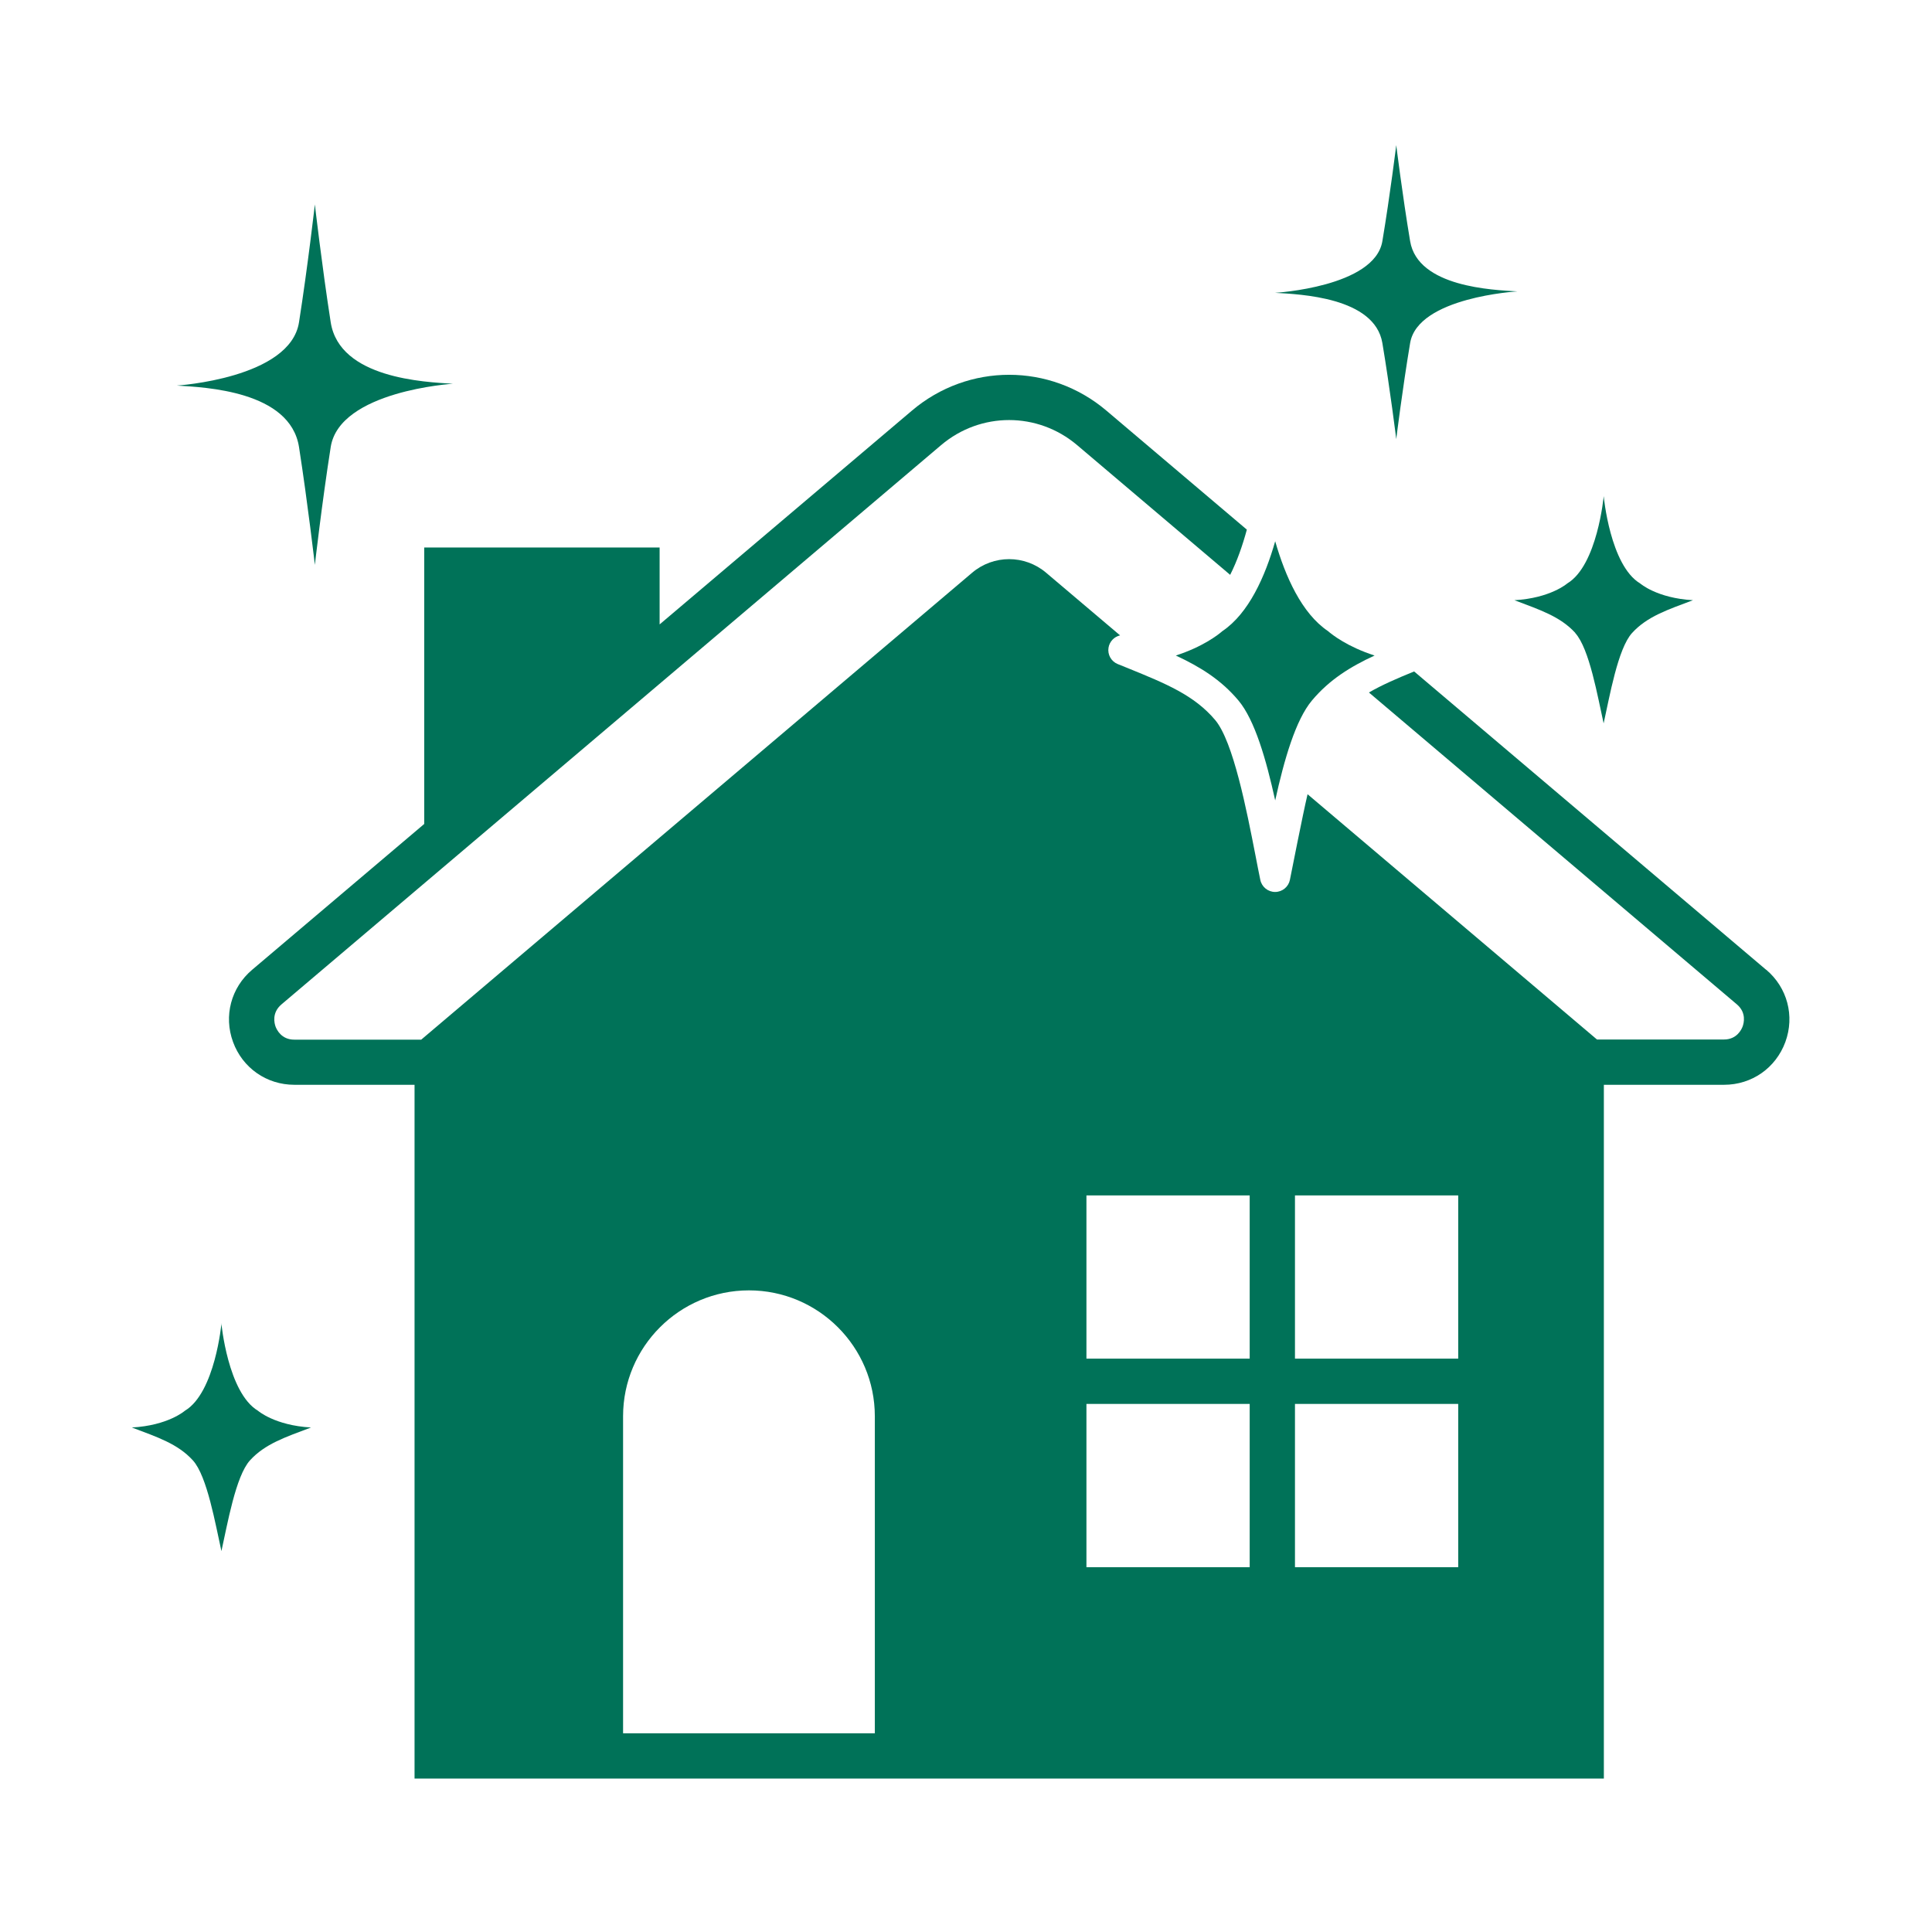 <?xml version="1.0" encoding="UTF-8"?>
<svg width="512pt" height="512pt" version="1.1" viewBox="0 0 512 512" xmlns="http://www.w3.org/2000/svg">
 <path d="m366.34 90.902c2.039 12.16 3.68 25.461 3.68 25.461s1.641-13.301 3.68-25.461c2.039-12.16 28.441-13.68 28.441-13.68-6.539-0.379-26.398-1.141-28.441-13.301-2.039-12.16-3.68-25.461-3.68-25.461s-1.641 13.301-3.68 25.461c-2.039 12.16-28.441 13.68-28.441 13.68 6.539 0.379 26.398 1.141 28.441 13.301z" fill="#007258"/>
 <path d="m417.44 167.74c3.781 4.16 5.961 16.922 7.539 23.961 1.578-7.039 3.762-19.82 7.539-23.961 4-4.379 9.398-6.141 16.141-8.68-9.578-0.539-14-4.441-14-4.441-7.981-4.781-9.66-23.141-9.66-23.141s-1.68 18.359-9.66 23.141c0 0-4.441 3.898-14 4.441 6.738 2.559 12.141 4.301 16.141 8.68z" fill="#007258"/>
 <path d="m79.242 118.48c2.32 14.898 4.199 31.219 4.199 31.219s1.859-16.301 4.199-31.219c2.34-14.898 32.379-16.781 32.379-16.781-7.461-0.461-30.039-1.398-32.379-16.301-2.32-14.898-4.199-31.219-4.199-31.219s-1.859 16.301-4.199 31.219c-2.32 14.898-32.379 16.781-32.379 16.781 7.461 0.461 30.039 1.398 32.379 16.301z" fill="#007258"/>
 <path d="m58.699 350.64s-1.68 18.422-9.699 23.219c0 0-4.441 3.922-14.059 4.441 6.762 2.559 12.18 4.32 16.18 8.719 3.781 4.16 5.981 16.98 7.559 24.039 1.578-7.059 3.781-19.879 7.559-24.039 4-4.398 9.418-6.16 16.18-8.719-9.602-0.539-14.059-4.441-14.059-4.441-8-4.801-9.699-23.219-9.699-23.219z" fill="#007258"/>
 <path d="m468.04 257-93.281-79.059c-4.461 1.82-8.461 3.539-11.98 5.578l97.5 82.641c2.621 2.219 1.84 5.039 1.539 5.859-0.301 0.82-1.539 3.461-4.961 3.461h-33.641l-76.699-65c-1.32 5.602-4.281 20.738-4.68 22.699-0.379 1.859-2.019 3.199-3.922 3.199-1.898 0-3.539-1.34-3.922-3.199-0.398-1.961-0.84-4.141-1.281-6.481-2.34-12-5.879-30.16-10.66-35.859-5.539-6.602-13.18-9.699-22.84-13.641l-3.019-1.219c-1.719-0.699-2.738-2.519-2.422-4.359 0.281-1.621 1.5-2.879 3.059-3.238l-19.602-16.602c-5.66-4.801-13.941-4.801-19.602 0l-146 123.74h-33.641c-3.422 0-4.66-2.66-4.961-3.461-0.301-0.82-1.059-3.641 1.539-5.859l174.84-148.24c5.219-4.422 11.621-6.641 18.02-6.641 6.398 0 12.801 2.219 18.02 6.641l40.559 34.379c1.82-3.578 3.281-7.762 4.422-11.98l-37.219-31.539c-14.941-12.66-36.621-12.66-51.539 0l-66.863 56.656v-20.379h-62.383v73.262l-45.602 38.641c-5.602 4.738-7.582 12.262-5.059 19.141 2.519 6.879 8.898 11.34 16.238 11.34h31.859v183.86h315.18v-183.86h31.859c7.34 0 13.699-4.441 16.238-11.34 2.519-6.879 0.539-14.398-5.059-19.141zm-236.2 202.34h-66.719v-84.02c0-18.398 14.961-33.359 33.359-33.359 18.398 0 33.359 14.961 33.359 33.359zm99.34-44.02h-43.262v-43.262h43.262zm0-55.262h-43.262v-43.262h43.262zm55.262 55.262h-43.262v-43.262h43.262zm0-55.262h-43.262v-43.262h43.262z" fill="#007258"/>
 <path d="m337.94 143.44c-2.66 9.32-7 19.102-13.98 23.801-1.121 0.98-5.18 4.16-12.359 6.481 6.359 2.961 11.961 6.379 16.602 11.918 4.34 5.18 7.359 15.68 9.738 26.48 2.379-10.801 5.398-21.301 9.738-26.48 4.641-5.539 10.238-8.98 16.602-11.918-7.18-2.32-11.238-5.5-12.359-6.481-6.961-4.699-11.301-14.48-13.98-23.801z" fill="#007258"/>
</svg>
